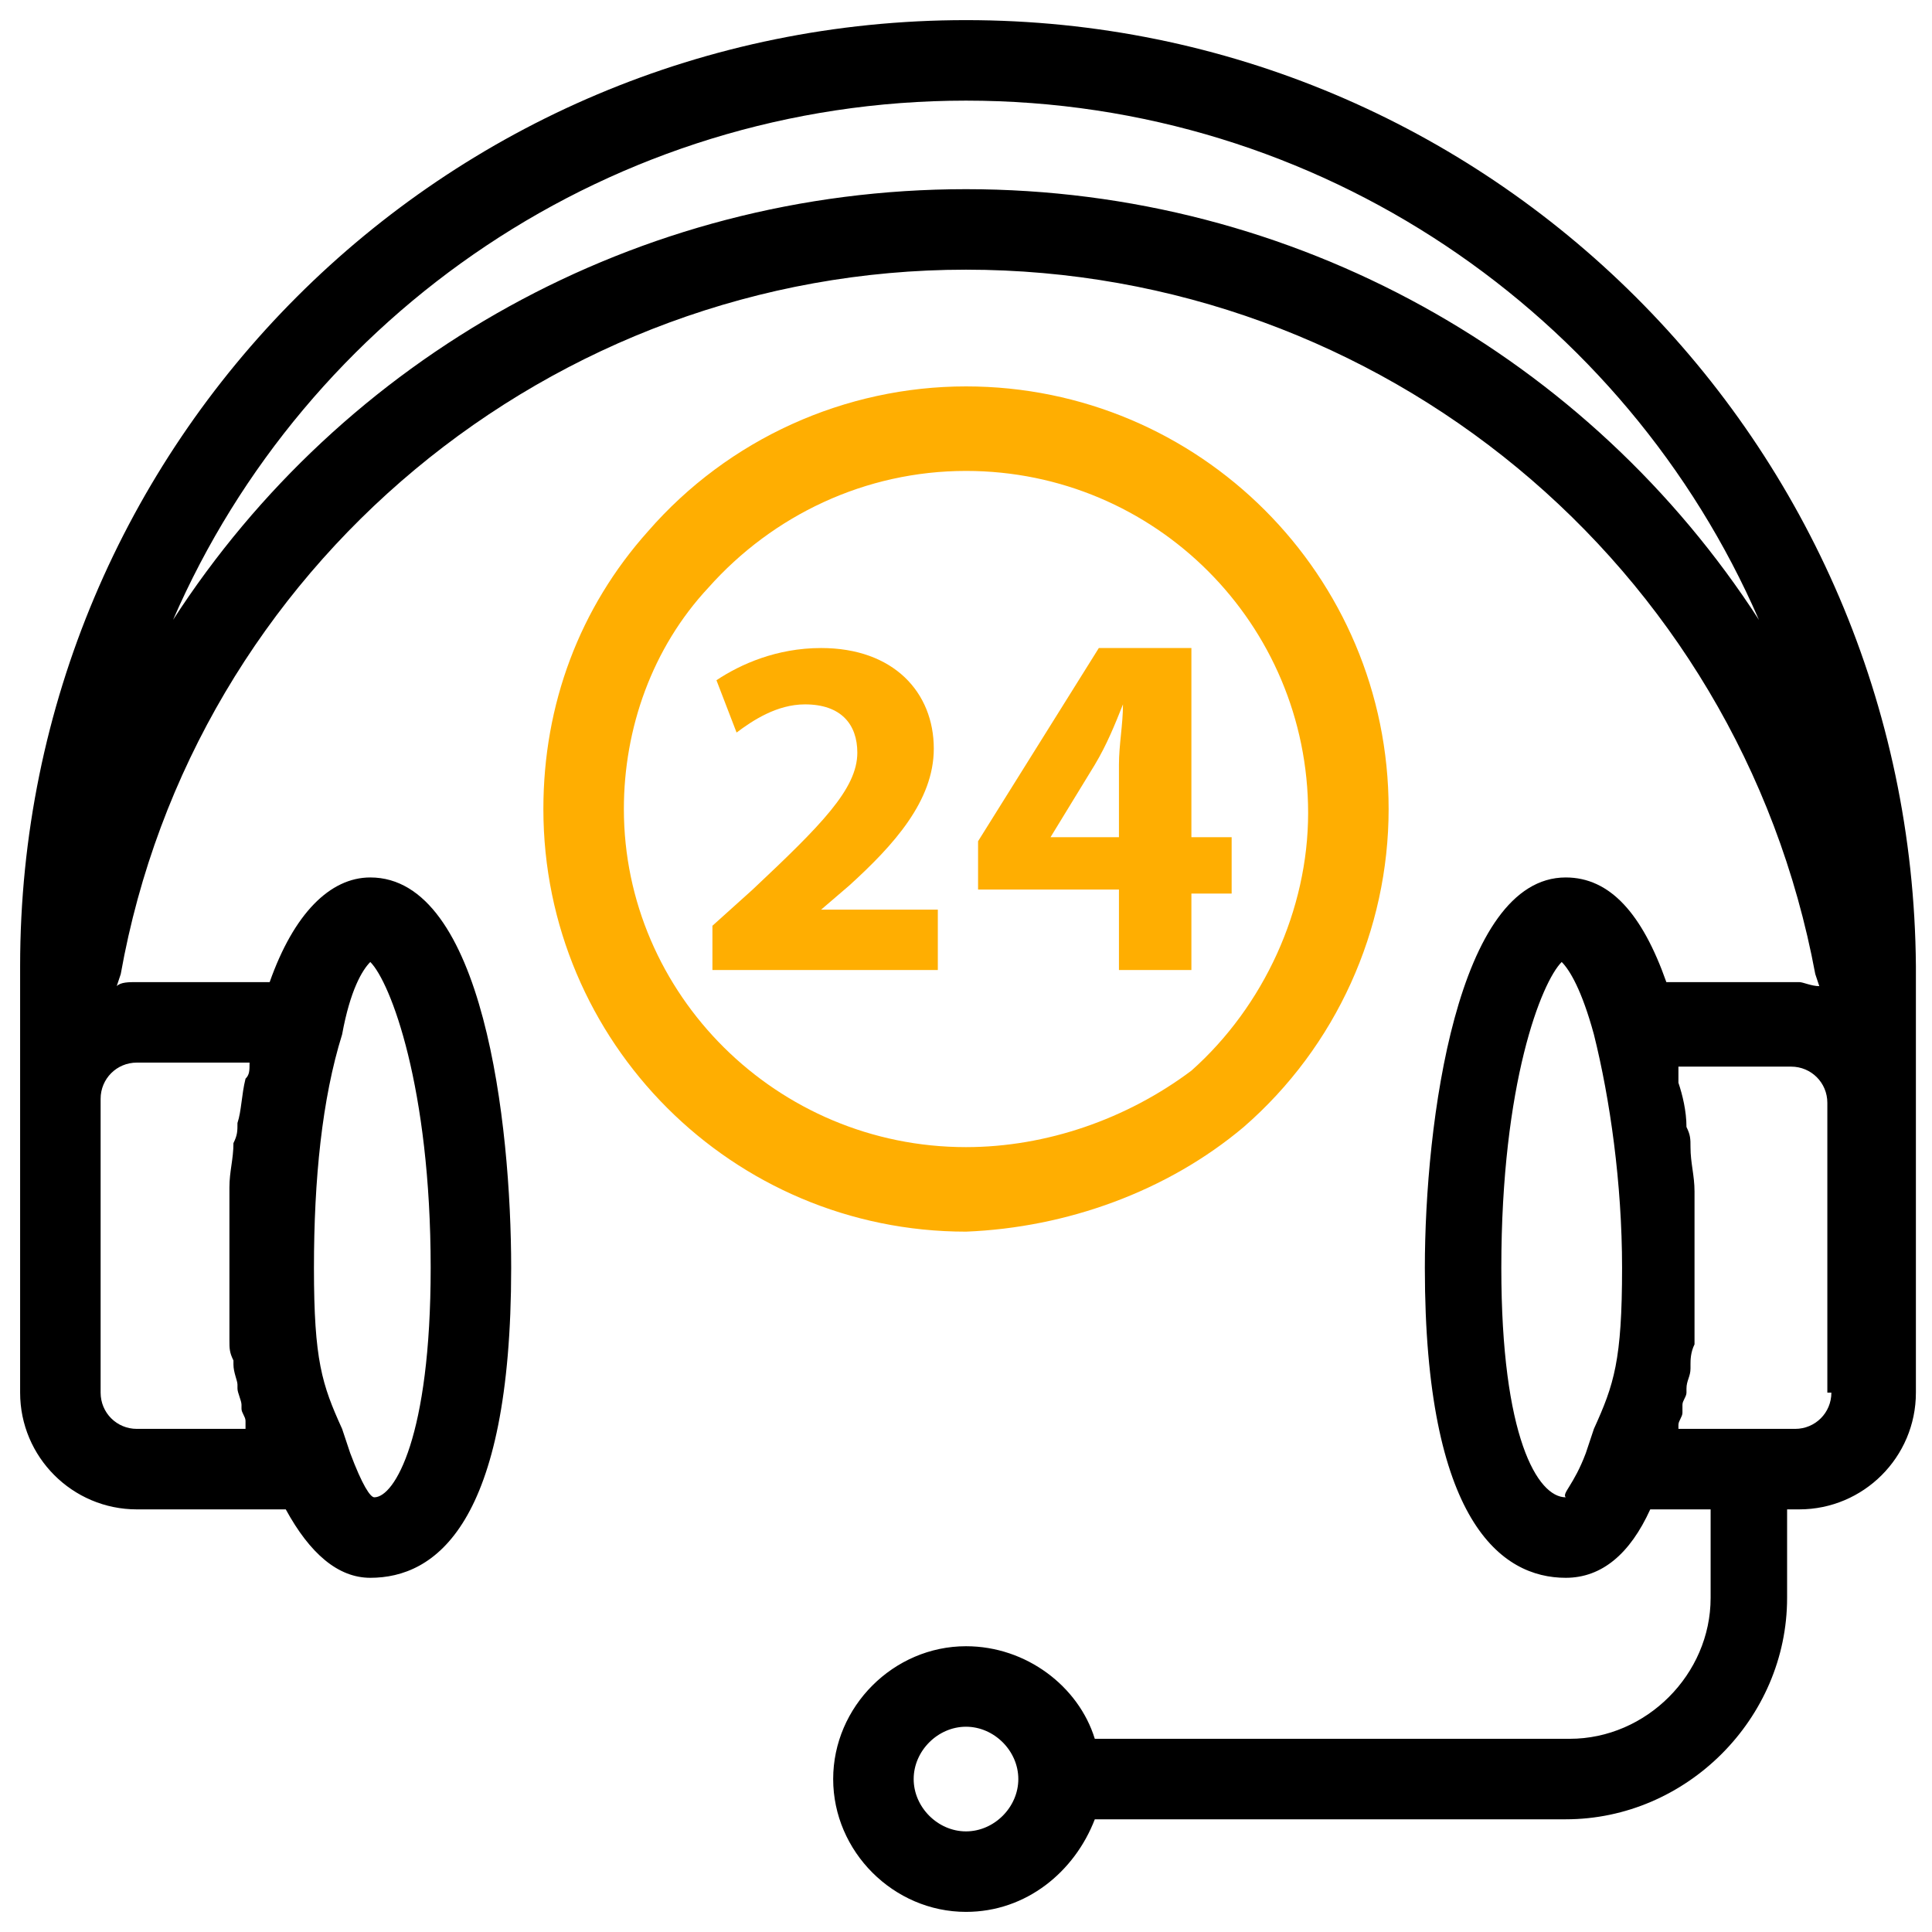 <svg width="512" height="512" viewBox="0 0 512 512" fill="none" xmlns="http://www.w3.org/2000/svg">
<path d="M256 5.334C117.333 5.334 5.333 117.334 5.333 256.001V266.667V291.201V369.067C5.333 386.134 19.2 400.001 36.266 400.001H75.733C82.133 411.734 89.6 418.134 98.133 418.134C115.2 418.134 135.466 404.267 135.466 336.001C135.466 297.601 128 232.534 98.133 232.534C87.466 232.534 77.866 242.134 71.466 260.267H36.266C34.133 260.267 32 260.267 30.933 261.334L32 258.134C51.2 150.401 146.133 71.467 256 71.467C365.866 71.467 460.8 149.334 481.066 258.134L482.133 261.334C480 261.334 477.866 260.267 476.8 260.267H441.6C435.2 242.134 426.666 232.534 414.933 232.534C386.133 232.534 377.6 297.601 377.6 336.001C377.6 403.201 397.866 418.134 414.933 418.134C424.533 418.134 432 411.734 437.333 400.001H453.333V423.467C453.333 443.734 436.266 460.801 416 460.801H290.133C285.866 446.934 272 436.267 256 436.267C236.8 436.267 220.8 452.267 220.8 471.467C220.8 490.667 236.8 506.667 256 506.667C272 506.667 284.8 496.001 290.133 482.134H414.933C446.933 482.134 473.6 455.467 473.6 423.467V400.001H476.8C493.866 400.001 507.733 386.134 507.733 369.067V291.201V266.667V256.001C506.666 117.334 394.666 5.334 256 5.334ZM98.133 254.934C103.466 260.267 114.133 288.001 114.133 336.001C114.133 380.801 104.533 396.801 99.2 396.801C98.133 396.801 96 393.601 92.8 385.067L90.666 378.667C85.333 366.934 83.2 360.534 83.2 336.001C83.2 312.534 85.333 291.201 90.666 274.134C92.8 262.401 96 257.067 98.133 254.934ZM66.133 281.601C66.133 282.667 66.133 282.667 66.133 281.601C66.133 283.734 66.133 284.801 65.066 285.867C64 290.134 64 294.401 62.933 297.601C62.933 299.734 62.933 300.801 61.866 302.934C61.866 307.201 60.8 310.401 60.8 314.667V320.001V337.067V345.601V347.734V353.067V355.201C60.8 357.334 60.8 358.401 61.866 360.534V361.601C61.866 363.734 62.933 365.867 62.933 366.934V368.001C62.933 369.067 64 371.201 64 372.267V373.334C64 374.401 65.066 375.467 65.066 376.534V377.601V378.667H36.266C30.933 378.667 26.666 374.401 26.666 369.067V291.201C26.666 285.867 30.933 281.601 36.266 281.601H66.133ZM256 485.334C248.533 485.334 242.133 478.934 242.133 471.467C242.133 464.001 248.533 457.601 256 457.601C263.466 457.601 269.866 464.001 269.866 471.467C269.866 478.934 263.466 485.334 256 485.334ZM397.866 336.001C397.866 286.934 408.533 260.267 413.866 254.934C416 257.067 419.2 262.401 422.4 274.134C426.666 291.201 429.866 313.601 429.866 336.001C429.866 360.534 427.733 366.934 422.4 378.667L420.266 385.067C417.066 393.601 413.866 395.734 414.933 396.801C407.466 396.801 397.866 380.801 397.866 336.001ZM485.333 369.067C485.333 374.401 481.066 378.667 475.733 378.667H444.8V377.601C444.8 376.534 445.866 375.467 445.866 374.401C445.866 373.334 445.866 373.334 445.866 372.267C445.866 371.201 446.933 370.134 446.933 369.067V368.001C446.933 365.867 448 364.801 448 362.667V361.601C448 360.534 448 358.401 449.066 356.267C449.066 355.201 449.066 355.201 449.066 354.134C449.066 352.001 449.066 350.934 449.066 348.801C449.066 347.734 449.066 346.667 449.066 346.667C449.066 343.467 449.066 341.334 449.066 338.134C449.066 332.801 449.066 326.401 449.066 321.067C449.066 318.934 449.066 317.867 449.066 315.734C449.066 311.467 448 308.267 448 304.001C448 301.867 448 300.801 446.933 298.667C446.933 294.401 445.866 290.134 444.8 286.934C444.8 285.867 444.8 284.801 444.8 283.734V282.667H474.666C480 282.667 484.266 286.934 484.266 292.267V369.067H485.333ZM256 50.134C168.533 50.134 90.666 94.934 45.866 164.267C81.066 83.201 162.133 26.667 256 26.667C349.866 26.667 430.933 83.201 466.133 164.267C421.333 94.934 343.466 50.134 256 50.134Z" fill="black"/>
<path d="M217.6 241.068L225.066 234.668C236.8 224.001 247.466 212.268 247.466 198.401C247.466 183.468 236.8 171.734 217.6 171.734C205.866 171.734 196.266 176.001 189.866 180.268L195.2 194.134C199.466 190.934 205.866 186.668 213.333 186.668C222.933 186.668 227.2 192.001 227.2 199.468C227.2 209.068 217.6 218.668 199.466 235.734L188.8 245.334V257.068H248.533V241.068H217.6Z" fill="#FFAE01"/>
<path d="M296.533 257.068H315.733V236.801H326.399V221.868H315.733V171.734H291.199L259.199 222.934V235.734H296.533V257.068ZM278.399 221.868L290.133 202.668C293.333 197.334 295.466 192.001 297.599 186.668C297.599 192.001 296.533 197.334 296.533 202.668V221.868H278.399Z" fill="#FFAE01"/>
<path d="M329.6 298.667C354.133 277.334 368 246.4 368 214.4C368 152.534 317.867 102.4 256 102.4C224 102.4 193.067 116.267 171.733 140.8C153.6 161.067 144 186.667 144 214.4C144 276.267 194.133 326.4 256 326.4C282.667 325.334 309.333 315.734 329.6 298.667ZM165.333 214.4C165.333 193.067 172.8 171.734 187.733 155.734C204.8 136.534 229.333 124.8 256 124.8C306.133 124.8 346.667 165.334 346.667 215.467C346.667 241.067 334.933 266.667 315.733 283.734C298.667 296.534 277.333 304 256 304C205.867 304 165.333 263.467 165.333 214.4Z" fill="#FFAE01"/>
</svg>
